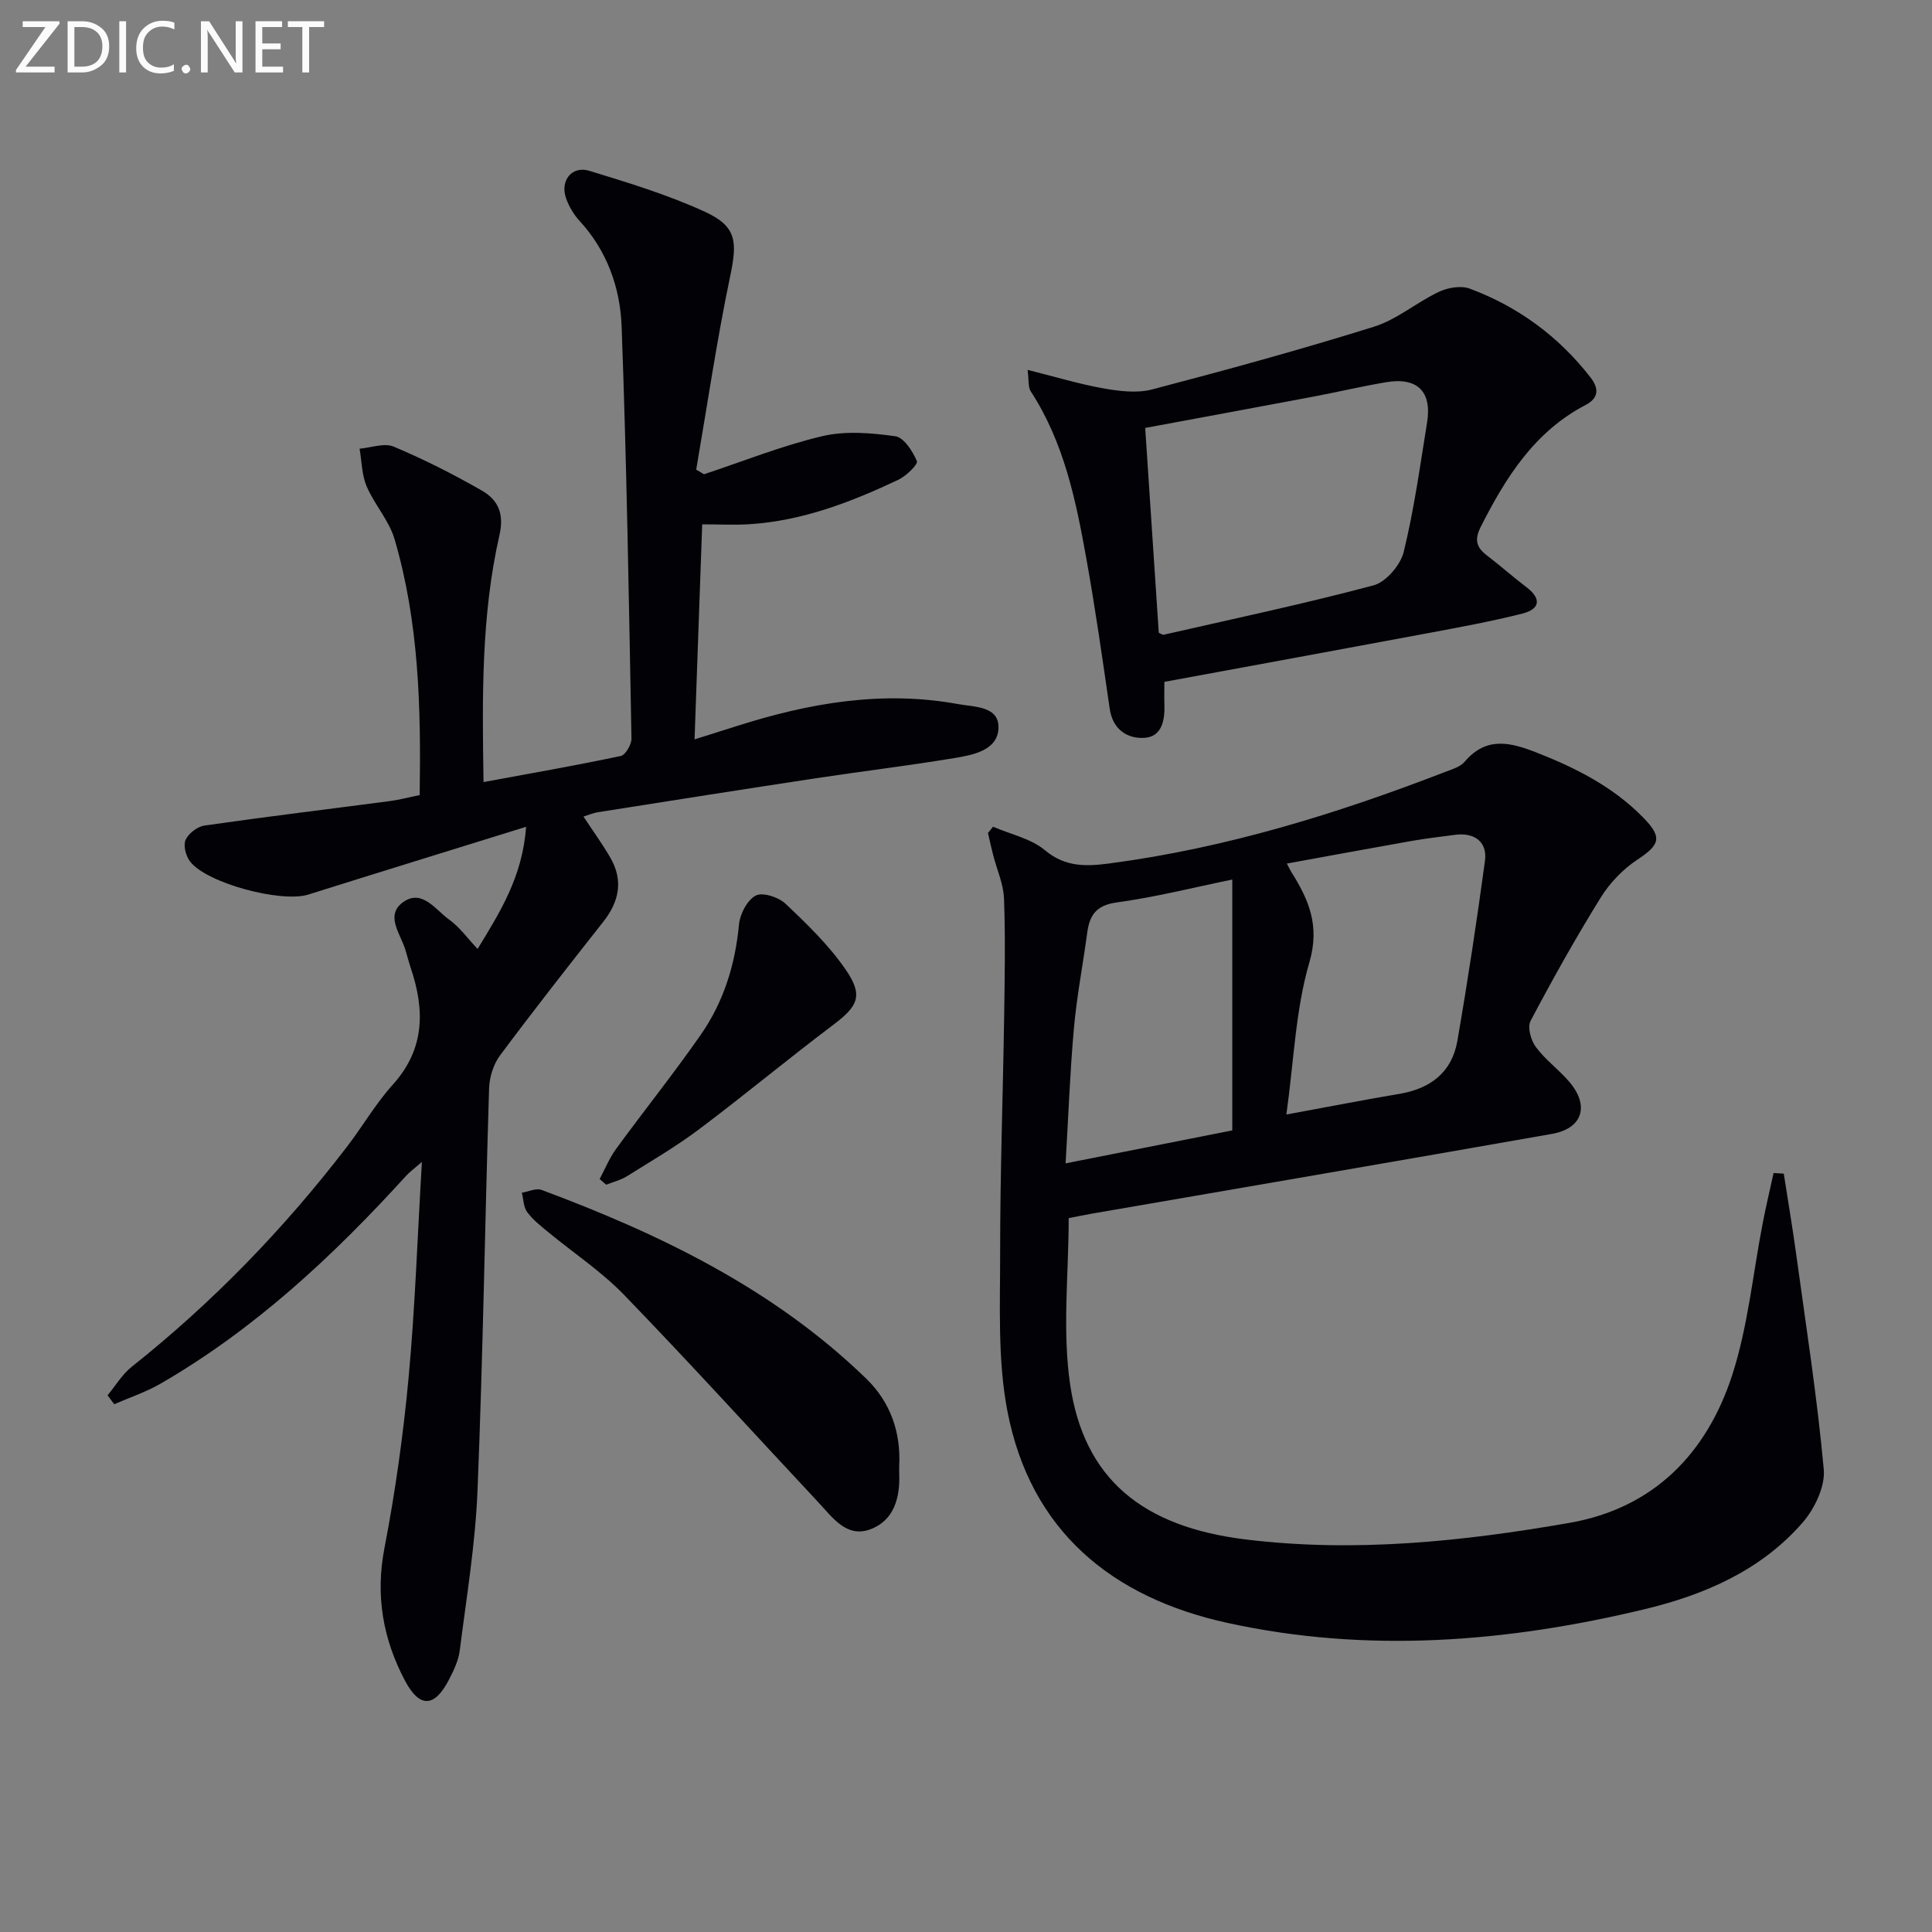 <svg enable-background="new 0 0 400 400" viewBox="0 0 400 400" xmlns="http://www.w3.org/2000/svg"><rect x="0" y="0" width="400" height="400" fill="#808080" stroke="none"/><path d="m205.6 171.16c3.64 1.58 7.86 2.45 10.77 4.89 4.28 3.59 8.76 3.32 13.47 2.7 23.99-3.18 46.93-10.25 69.42-18.95 1.39-.54 3.06-1.01 3.95-2.06 4.56-5.37 9.55-4.05 15.13-1.85 8.14 3.21 15.77 7.11 21.92 13.43 3.99 4.09 3.38 5.59-1.3 8.69-2.96 1.96-5.67 4.79-7.55 7.82-5.16 8.32-9.95 16.87-14.52 25.53-.69 1.3.06 4.03 1.08 5.4 1.96 2.65 4.75 4.67 6.91 7.19 4.26 4.96 2.8 9.69-3.56 10.81-31.67 5.58-63.38 11-95.07 16.48-1.63.28-3.24.62-4.99.96 0 11.56-1.35 23.23.3 34.45 2.88 19.57 15 29.48 36.36 32.08 22.51 2.75 44.84.43 66.99-3.43 17.43-3.03 28.45-14.36 33.72-30.59 3.29-10.15 4.29-21.05 6.35-31.61.67-3.43 1.47-6.83 2.22-10.24.7.04 1.41.08 2.11.13.84 5.44 1.77 10.87 2.52 16.33 2.05 14.95 4.39 29.88 5.76 44.9.32 3.57-1.91 8.18-4.41 11.05-8.6 9.86-20.23 14.91-32.69 17.9-28.59 6.87-57.49 9.17-86.42 2.82-23.85-5.23-40.75-19.03-45.51-43.9-2.03-10.63-1.48-21.83-1.49-32.77-.01-16.3.58-32.6.83-48.9.12-8.12.27-16.25-.03-24.36-.11-3.04-1.48-6.02-2.25-9.04-.39-1.51-.72-3.04-1.07-4.56.36-.43.7-.86 1.05-1.3zm60.73 59.59c8.83-1.62 16.11-3.05 23.42-4.28 6.43-1.08 10.86-4.48 11.98-10.95 2.15-12.4 4.03-24.84 5.72-37.31.53-3.93-2.21-5.93-6.29-5.36-2.96.41-5.93.73-8.86 1.25-8.54 1.51-17.07 3.09-25.87 4.69.6 1.14.73 1.44.91 1.72 3.61 5.76 5.98 11.08 3.75 18.74-2.87 9.84-3.21 20.41-4.76 31.5zm-11.2 3.29c0-17.02 0-34.34 0-51.94-7.99 1.64-15.9 3.64-23.93 4.74-4.27.59-5.62 2.65-6.11 6.32-.88 6.58-2.16 13.13-2.75 19.74-.82 9.17-1.15 18.39-1.72 27.96 11.84-2.34 22.56-4.46 34.51-6.82z" fill="#010106"/><path d="m108.92 171.18c-15.94 4.95-30.53 9.45-45.09 14.03-5.56 1.75-21.02-2.33-24.48-6.85-.87-1.13-1.44-3.31-.93-4.46.6-1.34 2.44-2.77 3.92-2.98 12.81-1.84 25.66-3.39 38.49-5.08 1.94-.26 3.84-.78 6.06-1.23.28-18-.13-35.76-5.21-53.01-1.14-3.86-4.16-7.14-5.77-10.91-1.01-2.37-1.01-5.18-1.46-7.79 2.38-.2 5.11-1.25 7.06-.43 6.25 2.62 12.33 5.71 18.22 9.08 3.32 1.9 4.71 4.71 3.68 9.22-3.79 16.65-3.58 33.64-3.3 51.15 9.69-1.79 19.09-3.43 28.41-5.4.98-.21 2.24-2.38 2.22-3.61-.53-28.45-.99-56.9-2.04-85.34-.3-7.98-3-15.64-8.7-21.83-1.21-1.31-2.2-2.99-2.8-4.68-1.29-3.62 1.19-6.8 4.79-5.7 8.06 2.46 16.19 4.94 23.84 8.43 6.73 3.06 6.85 6.22 5.34 13.42-2.77 13.25-4.73 26.67-7.03 40.02l1.62.96c8.15-2.7 16.18-5.93 24.5-7.89 4.8-1.13 10.14-.67 15.1.02 1.77.25 3.6 3.09 4.47 5.15.28.66-2.2 3.08-3.82 3.85-9.79 4.63-19.85 8.51-30.82 9.21-3.1.2-6.23.03-9.81.03-.51 14.38-1.03 29.08-1.58 44.52 3.1-.98 5.99-1.88 8.88-2.8 14.9-4.74 30.02-7.37 45.66-4.51 3.43.63 8.6.39 8.38 5.06-.22 4.55-5.31 5.49-9.19 6.13-9.49 1.57-19.04 2.72-28.55 4.16-15.1 2.29-30.18 4.67-45.26 7.05-.93.15-1.83.55-2.92.89 1.97 2.99 3.9 5.65 5.54 8.47 2.76 4.74 1.87 9.12-1.46 13.34-7.22 9.15-14.41 18.32-21.37 27.66-1.36 1.83-2.17 4.48-2.25 6.78-.86 27.78-1.27 55.58-2.4 83.34-.45 11.07-2.28 22.09-3.68 33.1-.26 2.07-1.26 4.13-2.24 6.03-2.96 5.72-6.05 5.94-9.1.17-4.52-8.54-6.15-17.55-4.25-27.4 2.26-11.72 3.92-23.59 5.02-35.48 1.33-14.37 1.81-28.82 2.74-44.51-1.76 1.53-2.59 2.13-3.27 2.88-15.08 16.58-31.34 31.76-50.87 43.05-3 1.73-6.36 2.84-9.56 4.24-.46-.61-.92-1.23-1.38-1.84 1.65-1.99 3.02-4.33 5-5.91 16.78-13.33 31.56-28.6 44.58-45.58 3.24-4.22 5.93-8.91 9.48-12.84 6.66-7.38 6.64-15.47 3.71-24.16-.42-1.26-.74-2.55-1.13-3.82-1.04-3.33-4.3-7.21-.29-9.91 3.85-2.59 6.6 1.75 9.4 3.75 2.12 1.51 3.71 3.77 5.86 6.05 4.59-7.54 9.31-14.92 10.04-25.29z" fill="#010106"/><path d="m241.07 141.17c0 2.06-.04 3.38.01 4.7.11 3.23-.52 6.66-4.11 6.89s-6.6-1.73-7.22-6.05c-1.5-10.34-2.97-20.7-4.82-30.98-2.16-12.09-4.63-24.13-11.52-34.7-.58-.89-.37-2.31-.66-4.45 5.86 1.46 10.72 2.95 15.7 3.83 3.29.58 6.94 1.04 10.08.22 15.39-4.03 30.74-8.24 45.92-12.98 4.77-1.49 8.86-5.06 13.48-7.24 1.85-.87 4.55-1.33 6.37-.65 10.01 3.73 18.38 9.88 24.98 18.36 1.76 2.26 1.8 4.26-.99 5.72-10.61 5.54-16.55 15.02-21.73 25.26-1.34 2.65-.89 4.23 1.28 5.89 2.78 2.12 5.39 4.45 8.17 6.56 3.22 2.44 2.81 4.57-.84 5.49-6.41 1.62-12.93 2.81-19.43 4.03-18.07 3.38-36.15 6.68-54.67 10.1zm-1.16-10.16c.44.18.78.46 1.04.4 14.5-3.31 29.07-6.39 43.43-10.22 2.58-.69 5.57-4.19 6.24-6.91 2.16-8.8 3.39-17.83 4.84-26.79 1.05-6.45-2.03-9.46-8.53-8.35-5.06.86-10.07 2.04-15.12 3-11.51 2.17-23.03 4.29-34.71 6.46.96 14.46 1.89 28.46 2.81 42.41z" fill="#010106"/><path d="m186.17 303.52c0 .5-.02 1 0 1.5.21 5.02-1.04 9.76-5.96 11.6-4.92 1.85-7.83-2.43-10.76-5.56-13.4-14.33-26.59-28.86-40.23-42.96-4.71-4.87-10.5-8.69-15.76-13.04-1.54-1.27-3.16-2.54-4.32-4.12-.76-1.04-.76-2.65-1.1-4 1.37-.22 2.96-1 4.09-.58 24.62 9.18 48.04 20.5 67.19 39.05 5 4.84 7.22 11.07 6.85 18.11z" fill="#010106"/><path d="m124.15 244.1c1.13-2.1 2.04-4.37 3.44-6.28 5.78-7.91 11.91-15.56 17.5-23.59 4.73-6.79 7.13-14.51 7.91-22.83.21-2.17 1.7-5.05 3.47-5.98 1.42-.75 4.72.32 6.15 1.68 4.44 4.19 8.92 8.53 12.38 13.52 3.84 5.53 2.69 7.67-2.64 11.68-9.29 7-18.24 14.45-27.54 21.44-4.77 3.59-9.97 6.63-15.04 9.8-1.29.8-2.84 1.17-4.28 1.74-.44-.4-.89-.79-1.35-1.18z" fill="#010106"/><g fill="#fafbfa"><path d="m12.4 4.8-7.1 9h6v1.2h-8v-.5l6.1-8.9h-4.7v-1.2h7.6v.4z"/><path d="m14 14v-9.6h3c1.6 0 2.9.5 4 1.4s1.6 2.2 1.6 3.8-.5 3-1.6 3.9-2.4 1.5-4 1.5h-3zm1.4-8.4v8.2h1.6c1.3 0 2.4-.4 3.1-1.1s1.1-1.8 1.1-3.1-.4-2.3-1.2-3-1.8-1-3.1-1z"/><path d="m26.1 4.4v10.6h-1.4v-10.6z"/><path d="m36.1 14.6c-.8.4-1.8.6-2.9.6-1.5 0-2.7-.5-3.6-1.4s-1.4-2.2-1.4-3.8c0-1.7.5-3.1 1.5-4.1s2.3-1.6 3.9-1.6c1 0 1.8.1 2.5.4v1.4c-.8-.4-1.6-.6-2.5-.6-1.2 0-2.1.4-2.9 1.2s-1.1 1.8-1.1 3.2c0 1.3.3 2.3 1 3s1.6 1.1 2.7 1.1c1 0 2-.2 2.7-.7v1.3z"/><path d="m37.6 14.3c0-.2.1-.5.3-.6s.4-.3.6-.3c.3 0 .5.1.6.3s.3.4.3.6-.1.4-.3.6-.4.3-.6.3c-.3 0-.5-.1-.6-.3s-.3-.4-.3-.6z"/><path d="m50.2 15h-1.6l-5.3-8.2c-.2-.2-.3-.5-.4-.7 0 .2.1.7.1 1.5v7.4h-1.4v-10.6h1.7l5.2 8.1c.2.4.4.6.4.7 0-.3-.1-.8-.1-1.5v-7.3h1.4z"/><path d="m58.6 15h-5.7v-10.6h5.5v1.2h-4.1v3.4h3.8v1.2h-3.8v3.6h4.3z"/><path d="m67.1 5.6h-3.1v9.4h-1.4v-9.4h-3v-1.2h7.5z"/></g></svg>

